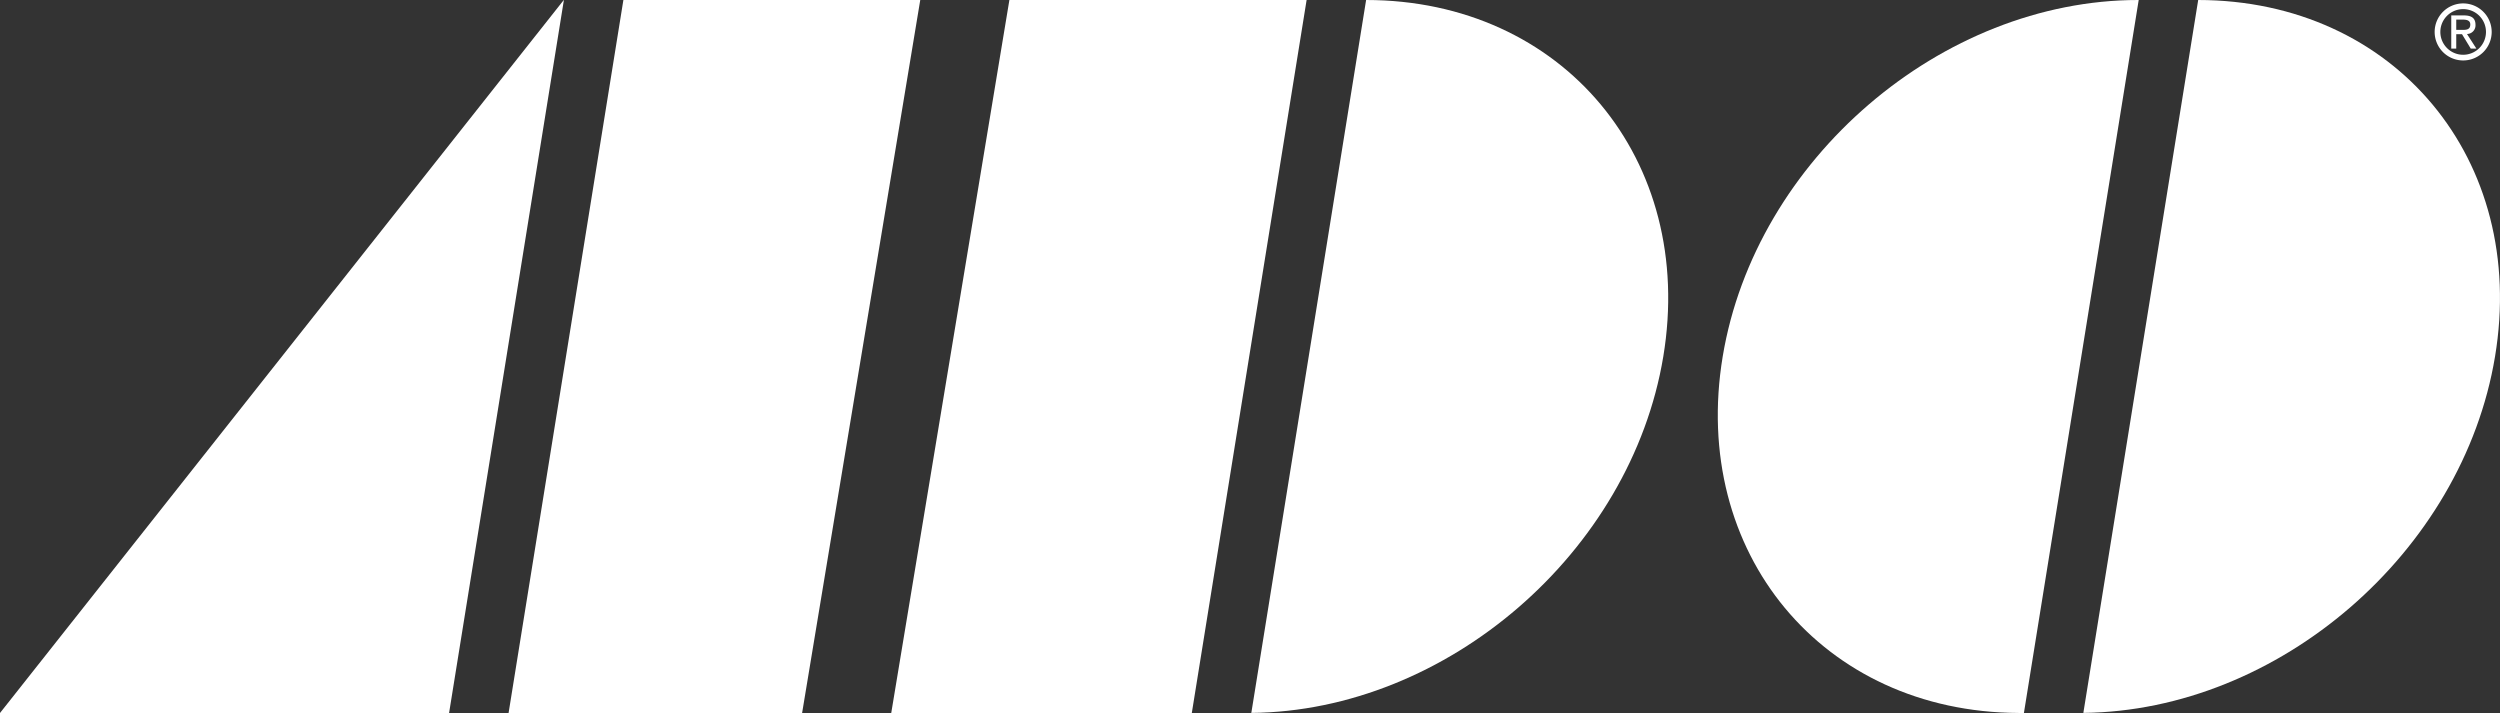 <svg xmlns="http://www.w3.org/2000/svg" width="133.199" height="38" viewBox="0 0 133.199 38">
  <rect x="0" y="0" width="133.199" height="38" fill="#333333" stroke="none"/>
  <g id="Grupo_390" data-name="Grupo 390" transform="translate(4240 -26)">
    <g id="Grupo_388" data-name="Grupo 388">
      <path id="Trazado_482" data-name="Trazado 482" d="M-4108.764,26.182a1.52,1.52,0,0,0-1.519,1.52,1.519,1.519,0,0,0,1.519,1.519,1.519,1.519,0,0,0,1.52-1.519A1.52,1.52,0,0,0-4108.764,26.182Zm0,2.736a1.215,1.215,0,0,1-1.215-1.216,1.215,1.215,0,0,1,1.215-1.216,1.215,1.215,0,0,1,1.216,1.216A1.215,1.215,0,0,1-4108.764,28.918Z" fill="#fff"/>
      <path id="Trazado_483" data-name="Trazado 483" d="M-4108.107,27.321c0-.349-.205-.5-.621-.5h-.67v1.767h.266v-.766h.307l.465.766h.3l-.5-.777A.459.459,0,0,0-4108.107,27.321Zm-1.025.272v-.548h.364c.186,0,.384.04.384.26,0,.271-.2.288-.429.288Z" fill="#fff"/>
    </g>
    <g id="Grupo_389" data-name="Grupo 389">
      <path id="Trazado_484" data-name="Trazado 484" d="M-4209.962,26-4240,63.988h23.927L-4209.956,26Z" fill="#fff"/>
      <path id="Trazado_485" data-name="Trazado 485" d="M-4190.969,26h-15.817l-6.117,37.988h15.639Z" fill="#fff"/>
      <path id="Trazado_486" data-name="Trazado 486" d="M-4167.214,26l-6.116,37.984c10.419-.1,20.222-8.563,21.95-18.99C-4149.642,34.508-4156.731,26.007-4167.214,26Z" fill="#fff"/>
      <path id="Trazado_487" data-name="Trazado 487" d="M-4186.22,26l-6.295,37.988h15.827v0h.187L-4170.384,26Z" fill="#fff"/>
      <path id="Trazado_488" data-name="Trazado 488" d="M-4126.074,26c-10.489,0-20.4,8.5-22.141,18.994-1.733,10.46,5.317,18.943,15.757,18.992V64h.289l6.118-38Z" fill="#fff"/>
      <path id="Trazado_489" data-name="Trazado 489" d="M-4122.881,26-4129,63.983c10.414-.11,20.209-8.567,21.935-18.989C-4105.325,34.513-4112.406,26.015-4122.881,26Z" fill="#fff"/>
    </g>
  </g>
</svg>
